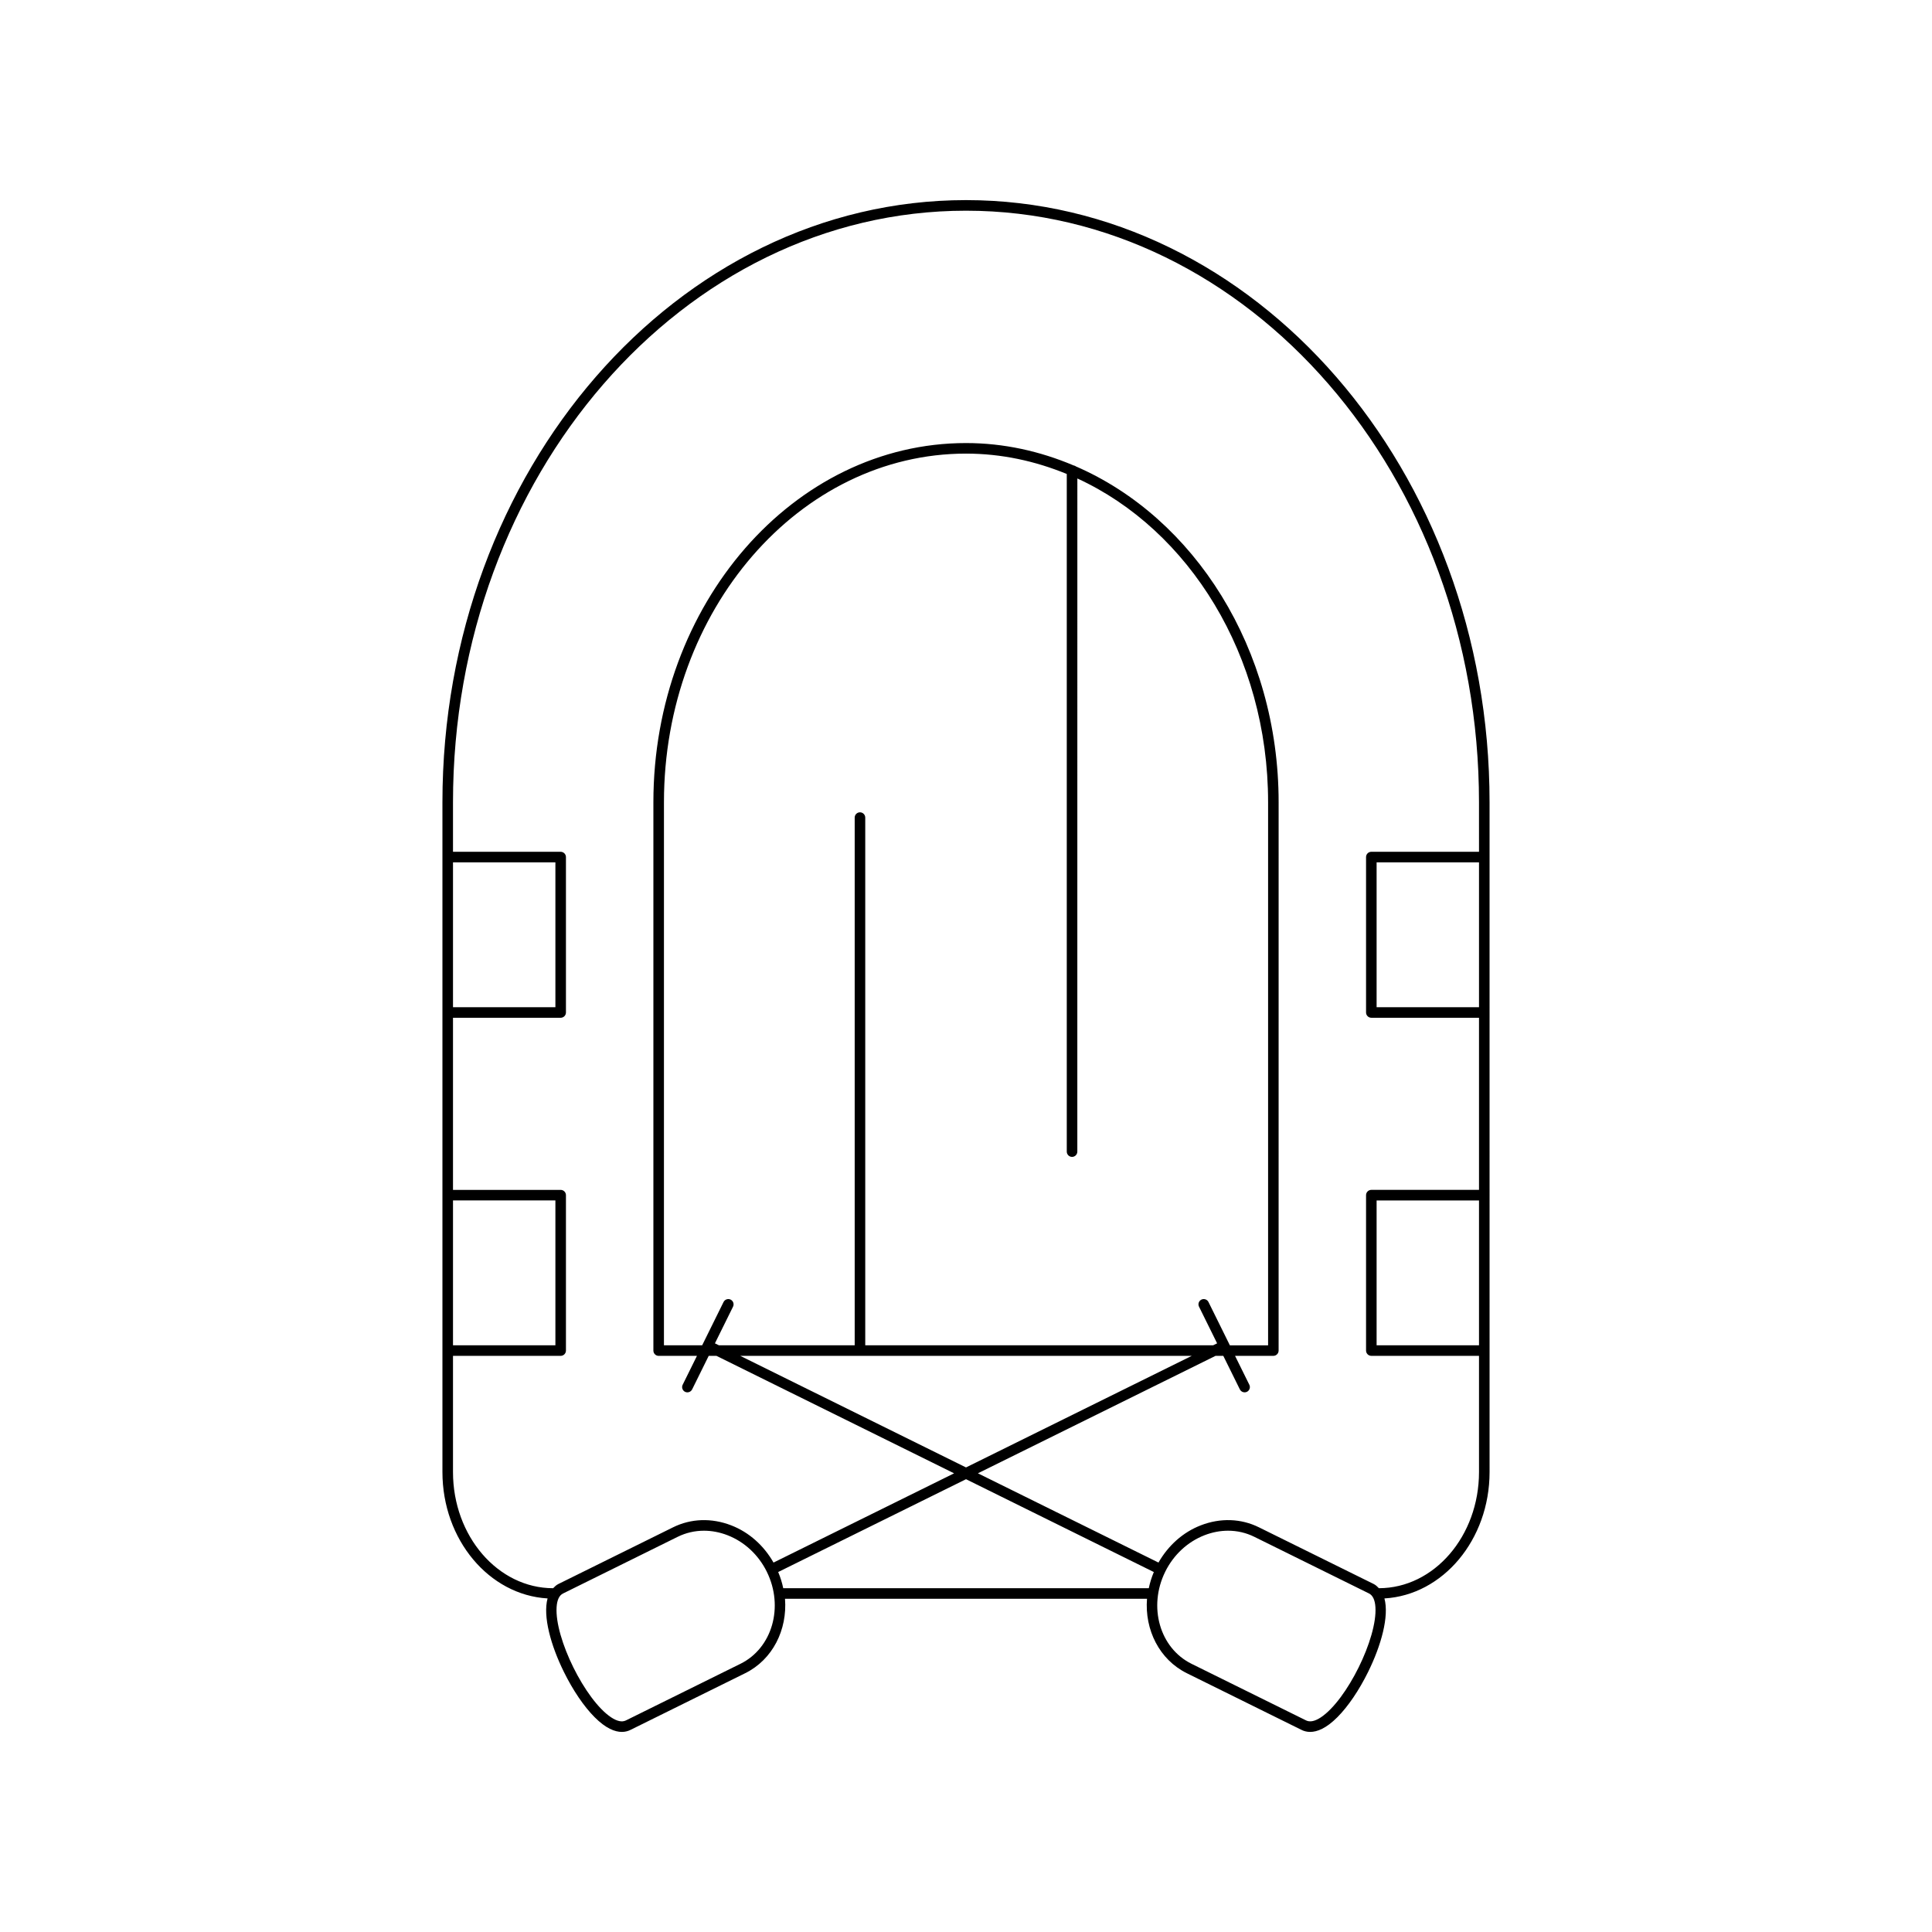 <?xml version="1.0" encoding="UTF-8"?>
<!-- Uploaded to: ICON Repo, www.iconrepo.com, Generator: ICON Repo Mixer Tools -->
<svg fill="#000000" width="800px" height="800px" version="1.1" viewBox="144 144 512 512" xmlns="http://www.w3.org/2000/svg">
 <path d="m400 197.03c-76.508 0-138.75 71.582-138.75 159.56v177.51c0 17.945 12.375 32.605 27.863 33.5-1.281 4.731 0.852 12.453 4.336 19.5 2.406 4.871 5.285 9.113 8.113 11.957 2.984 3 5.402 3.918 7.234 3.918 0.906 0 1.672-0.223 2.289-0.535l30.383-15.016c7.309-3.609 11.211-11.527 10.566-19.734h95.934c-0.645 8.207 3.258 16.125 10.566 19.734l30.383 15.016c0.617 0.312 1.383 0.535 2.289 0.535 1.832 0 4.246-0.918 7.234-3.918 2.828-2.844 5.707-7.086 8.113-11.957 3.484-7.047 5.617-14.766 4.336-19.5 15.488-0.895 27.863-15.555 27.863-33.5l-0.004-177.51c0-87.98-62.246-159.56-138.75-159.56zm-135.95 175.5h27.137v38.387h-27.137zm0 89.598h27.137v38.387h-27.137zm76.184 122.79-30.383 15.023c-1.023 0.488-2.324 0.215-3.918-0.844-6.867-4.582-14.961-20.953-14.426-29.191 0.121-1.902 0.695-3.121 1.707-3.617l30.391-15.023c2.176-1.07 4.539-1.613 6.949-1.613 2.07 0 4.184 0.398 6.242 1.195 4.496 1.746 8.191 5.184 10.418 9.672v0.012c0.004 0.004 0.008 0.004 0.008 0.012 4.57 9.277 1.438 20.211-6.988 24.375zm108.21-20.027h-96.879c-0.297-1.445-0.738-2.875-1.336-4.289l49.777-24.598 49.773 24.602c-0.594 1.414-1.035 2.84-1.336 4.285zm-110.82-76.484c-0.68-0.332-1.531-0.055-1.875 0.641l-5.414 10.957c0 0.004-0.004 0.004-0.004 0.004v0.008l-0.25 0.5h-10.129l0.004-143.92c0-50.945 35.91-92.387 80.047-92.387 9.375 0 18.336 1.965 26.703 5.398v179.58c0 0.77 0.629 1.398 1.398 1.398 0.77 0 1.398-0.629 1.398-1.398l0.008-178.39c29.566 13.594 50.547 46.891 50.547 85.805v143.92h-10.129l-0.25-0.5v-0.008c0-0.004-0.004-0.004-0.004-0.004l-5.414-10.961c-0.34-0.695-1.188-0.973-1.875-0.641-0.695 0.344-0.98 1.188-0.633 1.875l4.797 9.711-1.059 0.523h-92.191v-139.85c0-0.77-0.629-1.398-1.398-1.398s-1.398 0.629-1.398 1.398v139.85h-35.98l-1.059-0.523 4.797-9.711c0.344-0.688 0.059-1.527-0.637-1.875zm122.2 14.91-59.82 29.566-59.824-29.566zm34.25 95.781c-1.598 1.055-2.902 1.328-3.918 0.844l-30.383-15.016c-8.426-4.168-11.559-15.102-6.984-24.383 0.004-0.004 0.008-0.004 0.008-0.012v-0.012c2.227-4.488 5.922-7.922 10.418-9.672 2.062-0.797 4.172-1.195 6.242-1.195 2.41 0 4.773 0.543 6.949 1.617l30.391 15.012c1.012 0.504 1.586 1.723 1.707 3.625 0.531 8.238-7.566 24.609-14.43 29.191zm41.879-98.582h-27.137v-38.387h27.137zm0-89.598h-27.137v-38.387h27.137zm0-41.188h-28.535c-0.77 0-1.398 0.629-1.398 1.398v41.188c0 0.77 0.629 1.398 1.398 1.398h28.535v45.613h-28.535c-0.77 0-1.398 0.629-1.398 1.398v41.188c0 0.77 0.629 1.398 1.398 1.398h28.535v30.789c0 16.969-11.902 30.777-26.535 30.789-0.406-0.43-0.828-0.844-1.387-1.121l-30.391-15.012c-4.75-2.356-10.234-2.543-15.438-0.52-4.727 1.836-8.609 5.34-11.191 9.855l-47.855-23.652 62.98-31.129h2.051l4.391 8.891c0.246 0.496 0.742 0.781 1.258 0.781 0.207 0 0.422-0.043 0.617-0.141 0.695-0.344 0.98-1.188 0.633-1.875l-3.781-7.652h10.145c0.77 0 1.398-0.629 1.398-1.398l0.004-145.32c0-40.711-22.402-75.434-53.754-89.008-0.156-0.156-0.387-0.184-0.602-0.254-8.902-3.762-18.469-5.922-28.492-5.922-45.68 0-82.848 42.699-82.848 95.188v145.32c0 0.77 0.629 1.398 1.398 1.398h10.145l-3.781 7.652c-0.344 0.688-0.059 1.531 0.633 1.875 0.195 0.098 0.41 0.141 0.617 0.141 0.516 0 1.012-0.285 1.258-0.781l4.391-8.891h2.051l62.98 31.129-47.855 23.652c-2.578-4.516-6.461-8.02-11.191-9.855-5.215-2.027-10.688-1.836-15.438 0.516l-30.391 15.023c-0.555 0.273-0.977 0.688-1.383 1.113-14.633-0.008-26.539-13.816-26.539-30.789v-30.789h28.535c0.77 0 1.398-0.629 1.398-1.398v-41.188c0-0.77-0.629-1.398-1.398-1.398h-28.535v-45.613h28.535c0.77 0 1.398-0.629 1.398-1.398v-41.188c0-0.77-0.629-1.398-1.398-1.398h-28.535v-13.137c0-86.438 60.988-156.76 135.95-156.76s135.95 70.324 135.95 156.76z"/>
</svg>